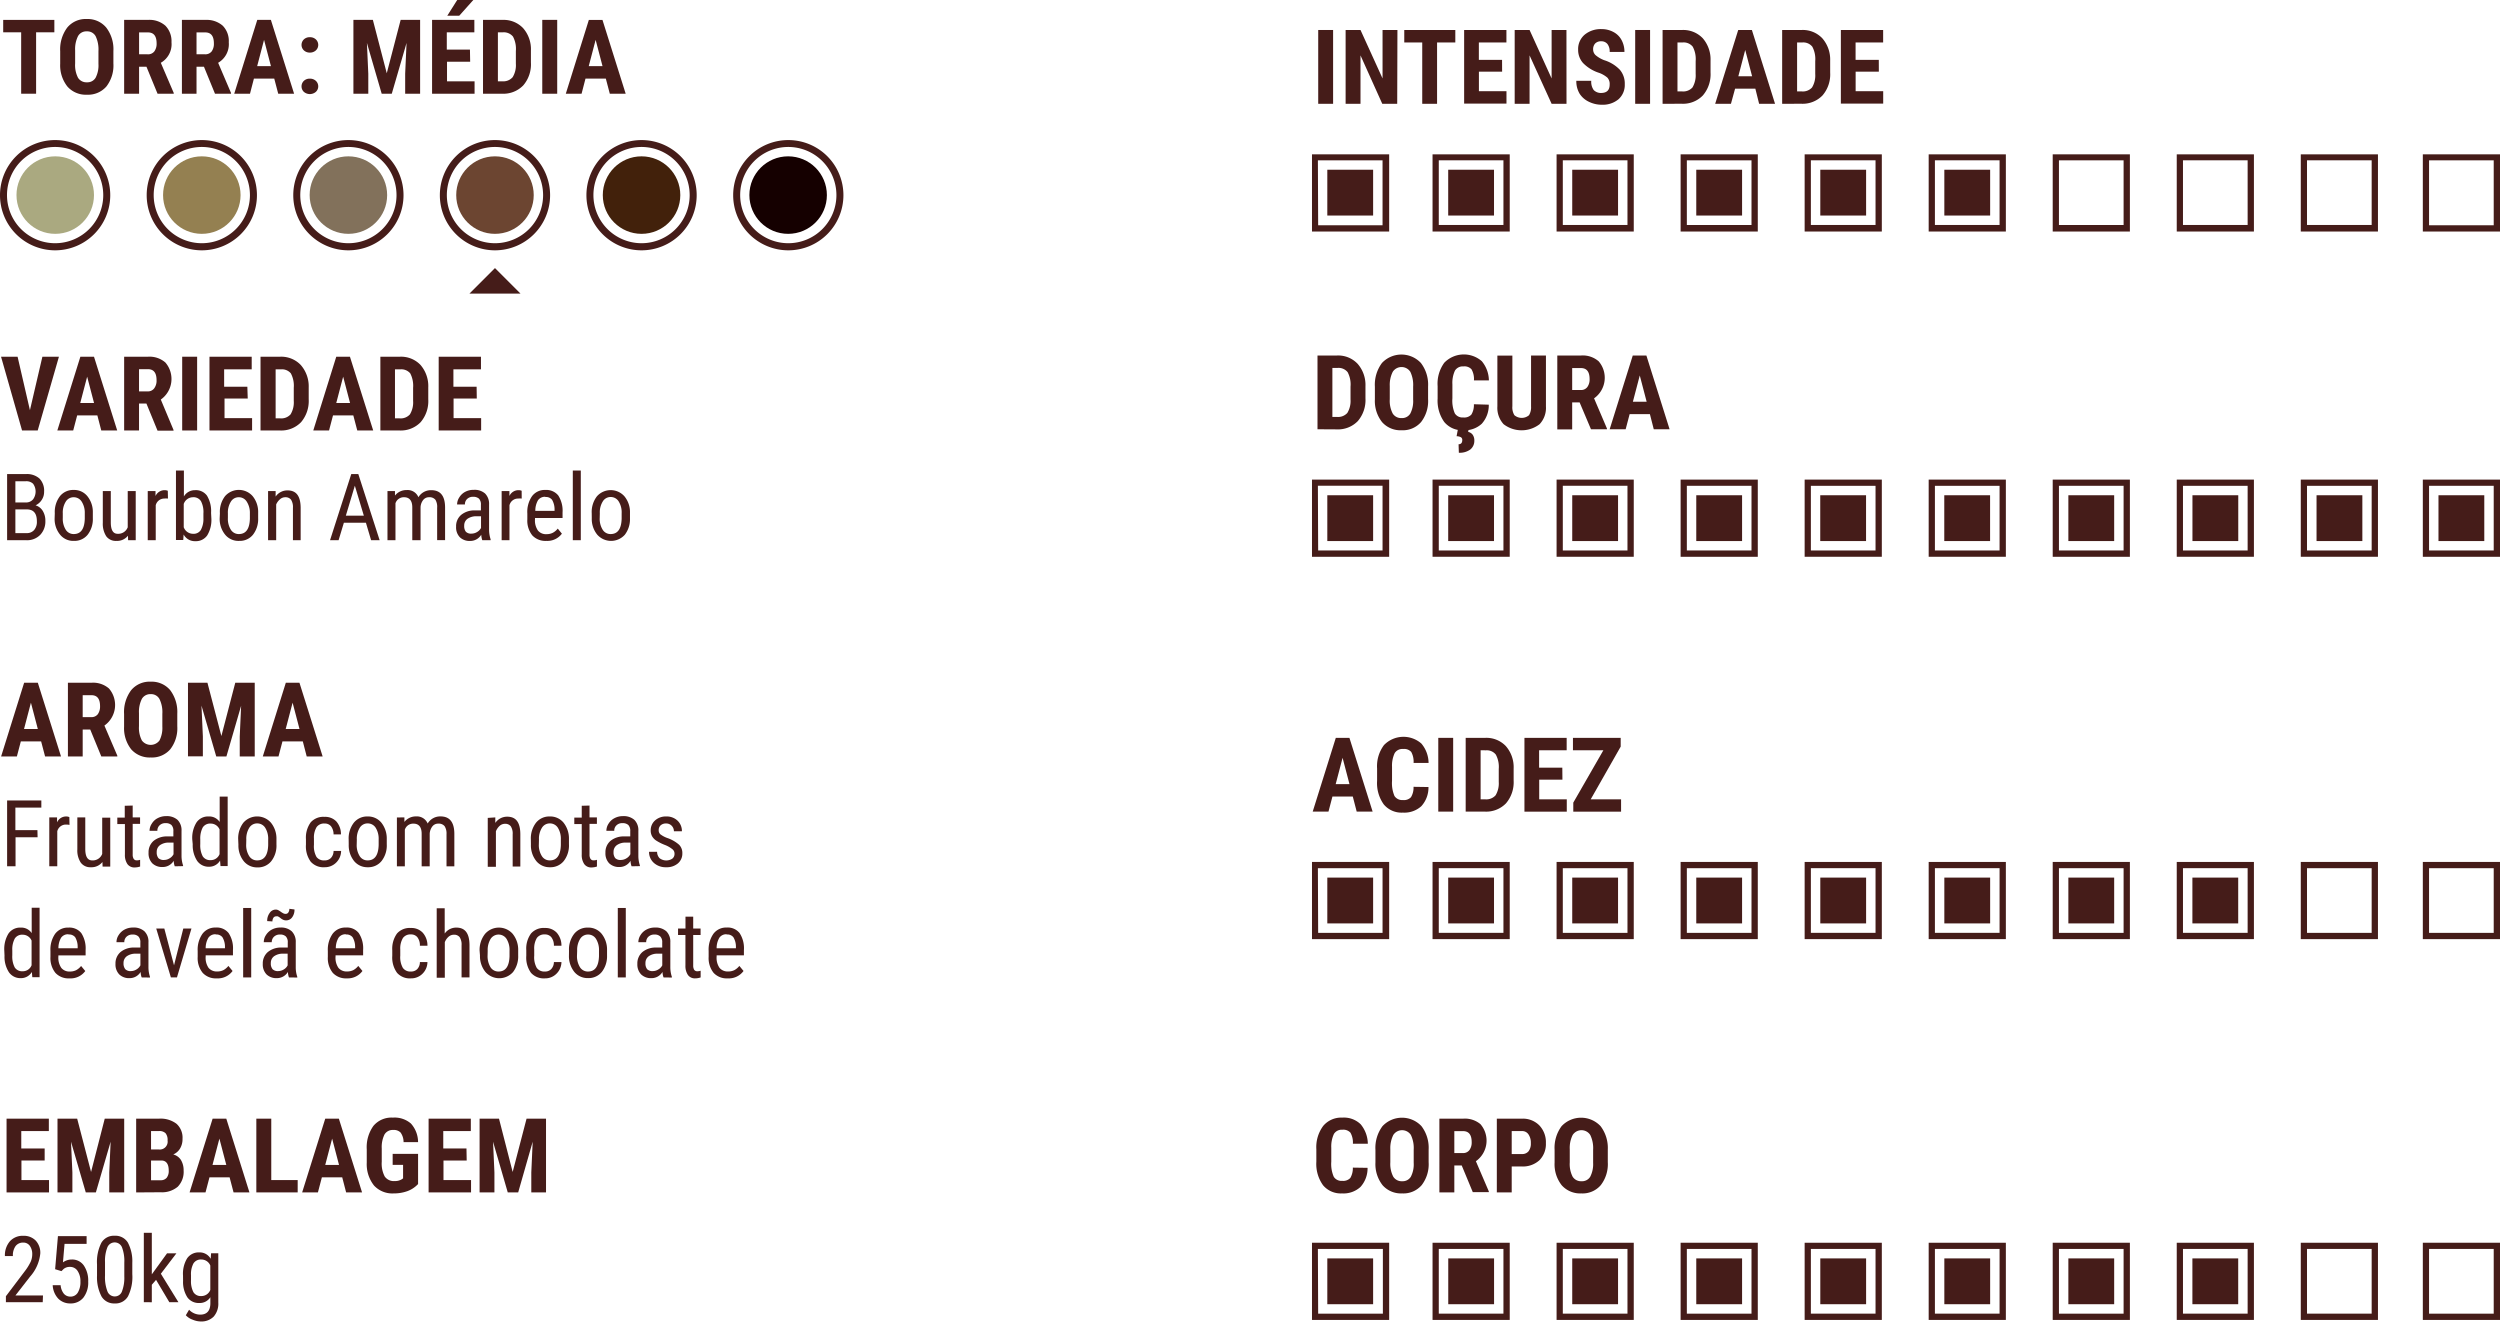<svg xmlns="http://www.w3.org/2000/svg" viewBox="0 0 453.51 239.73"><defs><style>.cls-1{fill:#451c19;}.cls-2{fill:#aaa980;}.cls-3{fill:#948051;}.cls-4{fill:#82715b;}.cls-5{fill:#6c4531;}.cls-6{fill:#42210b;}.cls-7{fill:#150000;}</style></defs><title>ficha tecnica - torrado e moido 250g</title><g id="Layer_2" data-name="Layer 2"><g id="Layer_1-2" data-name="Layer 1"><path class="cls-1" d="M7.46,134.49H3.78l-.72,2.74H.2l4.18-13.38H6.86l4.21,13.38H8.18Zm-3.1-2.25h2.5l-1.25-4.77Z"></path><path class="cls-1" d="M16.37,132.34H15v4.89H12.32V123.85h4.32a4.35,4.35,0,0,1,3.13,1.05,4.57,4.57,0,0,1-.83,6.72l2.35,5.48v.13H18.38ZM15,130.09h1.53a1.43,1.43,0,0,0,1.22-.54,2.41,2.41,0,0,0,.4-1.44c0-1.34-.52-2-1.57-2H15Z"></path><path class="cls-1" d="M32.16,131.74a6.22,6.22,0,0,1-1.27,4.18,4.39,4.39,0,0,1-3.54,1.49,4.47,4.47,0,0,1-3.54-1.47,6.19,6.19,0,0,1-1.3-4.13v-2.29a6.59,6.59,0,0,1,1.28-4.31,4.34,4.34,0,0,1,3.54-1.55,4.4,4.4,0,0,1,3.53,1.52,6.54,6.54,0,0,1,1.3,4.27Zm-2.71-2.24a5.37,5.37,0,0,0-.52-2.69,1.72,1.72,0,0,0-1.6-.89,1.76,1.76,0,0,0-1.59.85,5.25,5.25,0,0,0-.53,2.59v2.38a5,5,0,0,0,.53,2.59,2,2,0,0,0,3.19,0,5,5,0,0,0,.52-2.53Z"></path><path class="cls-1" d="M37.63,123.85l2.53,9.67,2.52-9.67h3.53v13.38H43.49v-3.62l.25-5.58-2.67,9.2H39.23L36.55,128l.25,5.58v3.62H34.1V123.85Z"></path><path class="cls-1" d="M54.93,134.49H51.24l-.72,2.74H47.67l4.18-13.38h2.47l4.21,13.38H55.64Zm-3.1-2.25h2.5l-1.25-4.77Z"></path><path class="cls-1" d="M6.82,151.88h-4v5.27H1.29V145.21H7.5v1.29H2.79v4.09h4Z"></path><path class="cls-1" d="M12.61,149.64a3.45,3.45,0,0,0-.66-.06,1.6,1.6,0,0,0-1.56,1.22v6.35H8.94v-8.87h1.41l0,.9A1.79,1.79,0,0,1,12,148.11a1.28,1.28,0,0,1,.58.12Z"></path><path class="cls-1" d="M18.58,156.37a2.5,2.5,0,0,1-2.11.95,2.12,2.12,0,0,1-1.82-.84,4,4,0,0,1-.62-2.42v-5.78h1.44V154c0,1.39.42,2.08,1.25,2.08a1.82,1.82,0,0,0,1.82-1.18v-6.57H20v8.87H18.61Z"></path><path class="cls-1" d="M24.07,146.13v2.15h1.34v1.17H24.07V155a1.46,1.46,0,0,0,.18.8.64.64,0,0,0,.59.27,1.73,1.73,0,0,0,.58-.1l0,1.22a3.15,3.15,0,0,1-1,.17,1.53,1.53,0,0,1-1.31-.62,2.91,2.91,0,0,1-.45-1.74v-5.51H21.28v-1.17h1.35v-2.15Z"></path><path class="cls-1" d="M31.7,157.15a3.45,3.45,0,0,1-.19-1,2.31,2.31,0,0,1-2,1.13,2.56,2.56,0,0,1-1.89-.68,2.59,2.59,0,0,1-.67-1.91,2.7,2.7,0,0,1,.91-2.15,3.81,3.81,0,0,1,2.52-.81h1.07v-.94a1.53,1.53,0,0,0-.35-1.13,1.51,1.51,0,0,0-1.08-.34,1.47,1.47,0,0,0-1.06.39,1.28,1.28,0,0,0-.41,1H27.13a2.32,2.32,0,0,1,.41-1.3,2.61,2.61,0,0,1,1.08-1,3.19,3.19,0,0,1,1.52-.36,2.92,2.92,0,0,1,2.07.68,2.65,2.65,0,0,1,.72,2v4.48a5.49,5.49,0,0,0,.28,1.78v.13ZM29.77,156a1.88,1.88,0,0,0,1-.3,1.8,1.8,0,0,0,.71-.74v-2.11h-.82a2.72,2.72,0,0,0-1.63.46,1.47,1.47,0,0,0-.6,1.25,1.66,1.66,0,0,0,.3,1.1A1.35,1.35,0,0,0,29.77,156Z"></path><path class="cls-1" d="M34.88,152.31a5.27,5.27,0,0,1,.77-3.12,2.53,2.53,0,0,1,2.2-1.08,2.26,2.26,0,0,1,2,1v-4.6h1.45v12.6H40l-.08-1a2.28,2.28,0,0,1-2,1.12,2.53,2.53,0,0,1-2.16-1.07,5.17,5.17,0,0,1-.8-3Zm1.45.83a4.28,4.28,0,0,0,.44,2.19,1.58,1.58,0,0,0,1.45.7,1.7,1.7,0,0,0,1.61-1.09v-4.47a1.74,1.74,0,0,0-1.6-1.07,1.58,1.58,0,0,0-1.45.7,4.28,4.28,0,0,0-.45,2.15Z"></path><path class="cls-1" d="M43.21,152.3a4.66,4.66,0,0,1,.94-3.06,3.32,3.32,0,0,1,5,0,4.57,4.57,0,0,1,1,3v.93a4.58,4.58,0,0,1-.94,3.05,3.07,3.07,0,0,1-2.49,1.13,3.1,3.1,0,0,1-2.47-1.09,4.5,4.5,0,0,1-1-3Zm1.45.84a3.74,3.74,0,0,0,.54,2.15,1.66,1.66,0,0,0,1.45.79c1.28,0,1.94-.93,2-2.77v-1a3.78,3.78,0,0,0-.54-2.15,1.69,1.69,0,0,0-1.46-.79,1.65,1.65,0,0,0-1.43.79,3.76,3.76,0,0,0-.54,2.15Z"></path><path class="cls-1" d="M58.88,156.08a1.54,1.54,0,0,0,1.16-.45,1.85,1.85,0,0,0,.47-1.27h1.37a3,3,0,0,1-.9,2.12,2.9,2.9,0,0,1-2.1.84,3.08,3.08,0,0,1-2.51-1,4.71,4.71,0,0,1-.87-3.09v-1a4.72,4.72,0,0,1,.86-3.05,3.07,3.07,0,0,1,2.51-1A2.81,2.81,0,0,1,61,149a3.47,3.47,0,0,1,.85,2.36H60.51a2.41,2.41,0,0,0-.47-1.48,1.45,1.45,0,0,0-1.17-.49,1.65,1.65,0,0,0-1.43.64,3.65,3.65,0,0,0-.49,2.08v1.14a3.92,3.92,0,0,0,.47,2.21A1.66,1.66,0,0,0,58.88,156.08Z"></path><path class="cls-1" d="M63.25,152.3a4.66,4.66,0,0,1,.94-3.06,3.09,3.09,0,0,1,2.48-1.13,3.13,3.13,0,0,1,2.49,1.1,4.62,4.62,0,0,1,1,3v.93a4.58,4.58,0,0,1-.94,3.05,3.07,3.07,0,0,1-2.49,1.13,3.1,3.1,0,0,1-2.47-1.09,4.55,4.55,0,0,1-1-3Zm1.46.84a3.74,3.74,0,0,0,.53,2.15,1.66,1.66,0,0,0,1.45.79c1.28,0,1.94-.93,2-2.77v-1a3.78,3.78,0,0,0-.54-2.15,1.69,1.69,0,0,0-1.46-.79,1.65,1.65,0,0,0-1.43.79,3.76,3.76,0,0,0-.53,2.15Z"></path><path class="cls-1" d="M73.36,148.28l0,.82a2.64,2.64,0,0,1,2.14-1,2.11,2.11,0,0,1,2.08,1.29,2.63,2.63,0,0,1,2.33-1.29c1.63,0,2.47,1,2.51,3.06v6H81v-5.84a2.47,2.47,0,0,0-.34-1.44,1.36,1.36,0,0,0-1.16-.47,1.3,1.3,0,0,0-1.07.51,2.4,2.4,0,0,0-.48,1.3v5.94H76.49v-5.9c0-1.23-.51-1.85-1.5-1.85a1.58,1.58,0,0,0-1.55,1.1v6.65H72v-8.87Z"></path><path class="cls-1" d="M89.85,148.28l0,1a2.59,2.59,0,0,1,2.16-1.13c1.57,0,2.36,1,2.38,3.14v5.9H93v-5.83a2.44,2.44,0,0,0-.35-1.48,1.26,1.26,0,0,0-1-.44,1.48,1.48,0,0,0-1,.36,2.62,2.62,0,0,0-.69,1v6.44H88.48v-8.87Z"></path><path class="cls-1" d="M96.3,152.3a4.66,4.66,0,0,1,.94-3.06,3.09,3.09,0,0,1,2.48-1.13,3.13,3.13,0,0,1,2.49,1.1,4.62,4.62,0,0,1,1,3v.93a4.58,4.58,0,0,1-.94,3.05,3.07,3.07,0,0,1-2.49,1.13,3.1,3.1,0,0,1-2.47-1.09,4.55,4.55,0,0,1-1-3Zm1.45.84a3.74,3.74,0,0,0,.54,2.15,1.66,1.66,0,0,0,1.45.79c1.28,0,1.94-.93,2-2.77v-1a3.78,3.78,0,0,0-.54-2.15,1.69,1.69,0,0,0-1.46-.79,1.65,1.65,0,0,0-1.43.79,3.76,3.76,0,0,0-.54,2.15Z"></path><path class="cls-1" d="M106.94,146.13v2.15h1.34v1.17h-1.34V155a1.46,1.46,0,0,0,.18.8.64.64,0,0,0,.59.27,1.73,1.73,0,0,0,.58-.1l0,1.22a3.15,3.15,0,0,1-1,.17,1.53,1.53,0,0,1-1.31-.62,2.91,2.91,0,0,1-.45-1.74v-5.51h-1.35v-1.17h1.35v-2.15Z"></path><path class="cls-1" d="M114.57,157.15a3.11,3.11,0,0,1-.19-1,2.31,2.31,0,0,1-2,1.13,2.55,2.55,0,0,1-1.88-.68,2.59,2.59,0,0,1-.67-1.91,2.7,2.7,0,0,1,.91-2.15,3.81,3.81,0,0,1,2.52-.81h1.07v-.94a1.53,1.53,0,0,0-.35-1.13,1.51,1.51,0,0,0-1.08-.34,1.46,1.46,0,0,0-1.06.39,1.28,1.28,0,0,0-.41,1H110a2.39,2.39,0,0,1,.4-1.3,2.7,2.7,0,0,1,1.09-1,3.18,3.18,0,0,1,1.51-.36,2.93,2.93,0,0,1,2.08.68,2.65,2.65,0,0,1,.72,2v4.48a5.49,5.49,0,0,0,.28,1.78v.13ZM112.64,156a1.88,1.88,0,0,0,1-.3,1.8,1.8,0,0,0,.71-.74v-2.11h-.82a2.7,2.7,0,0,0-1.63.46,1.47,1.47,0,0,0-.6,1.25,1.66,1.66,0,0,0,.3,1.1A1.34,1.34,0,0,0,112.64,156Z"></path><path class="cls-1" d="M122.36,154.88a1,1,0,0,0-.35-.8,5,5,0,0,0-1.36-.79,8.73,8.73,0,0,1-1.65-.83,2.4,2.4,0,0,1-.72-.78,2.17,2.17,0,0,1-.24-1.05,2.36,2.36,0,0,1,.79-1.8,2.91,2.91,0,0,1,2-.72,2.87,2.87,0,0,1,2.08.76,2.58,2.58,0,0,1,.79,1.93h-1.45a1.41,1.41,0,0,0-.4-1,1.36,1.36,0,0,0-1-.42,1.45,1.45,0,0,0-1,.33,1.15,1.15,0,0,0-.36.89,1,1,0,0,0,.26.71A4.71,4.71,0,0,0,121,152a6.39,6.39,0,0,1,2.19,1.24,2.1,2.1,0,0,1,.59,1.53,2.33,2.33,0,0,1-.8,1.85,3.09,3.09,0,0,1-2.13.7,3.17,3.17,0,0,1-2.25-.8,2.64,2.64,0,0,1-.86-2h1.46a1.66,1.66,0,0,0,.45,1.16,2,2,0,0,0,2.3.09A1.07,1.07,0,0,0,122.36,154.88Z"></path><path class="cls-1" d="M.78,172.47a5.34,5.34,0,0,1,.76-3.12,2.56,2.56,0,0,1,2.21-1.08,2.26,2.26,0,0,1,2,1v-4.6H7.18v12.6H5.86l-.08-.95a2.28,2.28,0,0,1-2,1.12,2.53,2.53,0,0,1-2.16-1.07,5.15,5.15,0,0,1-.8-3Zm1.45.83a4.28,4.28,0,0,0,.44,2.19,1.58,1.58,0,0,0,1.45.7,1.7,1.7,0,0,0,1.61-1.09v-4.47a1.75,1.75,0,0,0-1.61-1.07,1.58,1.58,0,0,0-1.44.7,4.17,4.17,0,0,0-.45,2.15Z"></path><path class="cls-1" d="M12.59,177.48a3.22,3.22,0,0,1-2.54-1,4.28,4.28,0,0,1-.9-2.9v-1.08A5,5,0,0,1,10,169.4a2.88,2.88,0,0,1,2.42-1.13,2.76,2.76,0,0,1,2.33,1,5.11,5.11,0,0,1,.78,3.09v.95H10.59v.21a3.21,3.21,0,0,0,.54,2.07,1.88,1.88,0,0,0,1.54.65A2.54,2.54,0,0,0,13.8,176a2.82,2.82,0,0,0,.91-.77l.76.92A3.31,3.31,0,0,1,12.59,177.48Zm-.16-8a1.53,1.53,0,0,0-1.34.62,3.67,3.67,0,0,0-.49,1.92h3.49v-.19a3.46,3.46,0,0,0-.45-1.81A1.41,1.41,0,0,0,12.43,169.52Z"></path><path class="cls-1" d="M25.7,177.31a3.11,3.11,0,0,1-.19-1,2.31,2.31,0,0,1-2,1.13,2.55,2.55,0,0,1-1.88-.68,2.59,2.59,0,0,1-.68-1.91,2.71,2.71,0,0,1,.92-2.15,3.77,3.77,0,0,1,2.52-.81h1.07V171a1.49,1.49,0,0,0-.36-1.13,1.46,1.46,0,0,0-1.07-.34,1.5,1.5,0,0,0-1.07.39,1.32,1.32,0,0,0-.41,1H21.13a2.31,2.31,0,0,1,.4-1.3,2.81,2.81,0,0,1,1.08-1,3.22,3.22,0,0,1,1.52-.36,2.88,2.88,0,0,1,2.07.68,2.62,2.62,0,0,1,.73,2v4.48a5.49,5.49,0,0,0,.28,1.78v.13Zm-1.94-1.15a1.89,1.89,0,0,0,1-.3,1.86,1.86,0,0,0,.71-.74V173h-.82a2.75,2.75,0,0,0-1.64.46,1.48,1.48,0,0,0-.6,1.25,1.66,1.66,0,0,0,.31,1.1A1.33,1.33,0,0,0,23.76,176.16Z"></path><path class="cls-1" d="M31.57,175.11l1.68-6.67h1.48l-2.63,8.87H31l-2.66-8.87h1.47Z"></path><path class="cls-1" d="M39.31,177.48a3.22,3.22,0,0,1-2.54-1,4.23,4.23,0,0,1-.91-2.9v-1.08a5,5,0,0,1,.87-3.11,2.88,2.88,0,0,1,2.41-1.13,2.74,2.74,0,0,1,2.33,1,5,5,0,0,1,.79,3.09v.95H37.31v.21a3.21,3.21,0,0,0,.53,2.07,1.92,1.92,0,0,0,1.55.65,2.54,2.54,0,0,0,1.13-.24,2.92,2.92,0,0,0,.91-.77l.76.92A3.31,3.31,0,0,1,39.31,177.48Zm-.17-8a1.52,1.52,0,0,0-1.33.62,3.66,3.66,0,0,0-.5,1.92h3.5v-.19a3.36,3.36,0,0,0-.46-1.81A1.39,1.39,0,0,0,39.14,169.52Z"></path><path class="cls-1" d="M45.57,177.31H44.11v-12.6h1.46Z"></path><path class="cls-1" d="M52.42,177.31a3.11,3.11,0,0,1-.19-1,2.32,2.32,0,0,1-2,1.13,2.55,2.55,0,0,1-1.88-.68,2.59,2.59,0,0,1-.68-1.91,2.71,2.71,0,0,1,.92-2.15,3.77,3.77,0,0,1,2.52-.81H52.2V171a1.49,1.49,0,0,0-.35-1.13,1.46,1.46,0,0,0-1.07-.34,1.48,1.48,0,0,0-1.07.39,1.32,1.32,0,0,0-.41,1H47.85a2.31,2.31,0,0,1,.4-1.3,2.81,2.81,0,0,1,1.08-1,3.22,3.22,0,0,1,1.52-.36,2.88,2.88,0,0,1,2.07.68,2.66,2.66,0,0,1,.73,2v4.48a5.24,5.24,0,0,0,.28,1.78v.13Zm1-12.33A2.26,2.26,0,0,1,53,166.4a1.32,1.32,0,0,1-1.1.56,1.22,1.22,0,0,1-.49-.09,2.14,2.14,0,0,1-.53-.33,2.35,2.35,0,0,0-.48-.31,1.16,1.16,0,0,0-.34,0,.56.56,0,0,0-.46.26,1.16,1.16,0,0,0-.18.66l-.95-.06a2.35,2.35,0,0,1,.44-1.46A1.33,1.33,0,0,1,50,165a1,1,0,0,1,.44.09,3.65,3.65,0,0,1,.5.31,3.42,3.42,0,0,0,.49.3.91.91,0,0,0,.41.08.56.56,0,0,0,.47-.26,1.16,1.16,0,0,0,.18-.66Zm-2.94,11.18a1.92,1.92,0,0,0,1-.3,1.77,1.77,0,0,0,.7-.74V173h-.82a2.72,2.72,0,0,0-1.63.46,1.48,1.48,0,0,0-.6,1.25,1.61,1.61,0,0,0,.31,1.1A1.33,1.33,0,0,0,50.48,176.16Z"></path><path class="cls-1" d="M62.92,177.48a3.24,3.24,0,0,1-2.55-1,4.28,4.28,0,0,1-.9-2.9v-1.08a5,5,0,0,1,.87-3.11,2.86,2.86,0,0,1,2.41-1.13,2.74,2.74,0,0,1,2.33,1,5,5,0,0,1,.79,3.09v.95h-5v.21a3.21,3.21,0,0,0,.53,2.07,1.92,1.92,0,0,0,1.55.65,2.57,2.57,0,0,0,1.13-.24,2.92,2.92,0,0,0,.91-.77l.76.92A3.31,3.31,0,0,1,62.92,177.48Zm-.17-8a1.52,1.52,0,0,0-1.33.62,3.66,3.66,0,0,0-.5,1.92h3.5v-.19a3.36,3.36,0,0,0-.46-1.81A1.4,1.4,0,0,0,62.75,169.52Z"></path><path class="cls-1" d="M74.54,176.24a1.54,1.54,0,0,0,1.16-.45,1.85,1.85,0,0,0,.47-1.27h1.37a3,3,0,0,1-.9,2.12,2.9,2.9,0,0,1-2.1.84,3.08,3.08,0,0,1-2.51-1,4.71,4.71,0,0,1-.87-3.09v-1a4.72,4.72,0,0,1,.86-3.05,3.07,3.07,0,0,1,2.51-1,2.81,2.81,0,0,1,2.16.86,3.47,3.47,0,0,1,.85,2.36H76.17A2.41,2.41,0,0,0,75.7,170a1.45,1.45,0,0,0-1.17-.49,1.65,1.65,0,0,0-1.43.64,3.65,3.65,0,0,0-.49,2.08v1.14a3.92,3.92,0,0,0,.47,2.21A1.66,1.66,0,0,0,74.54,176.24Z"></path><path class="cls-1" d="M80.67,169.35a2.55,2.55,0,0,1,2.11-1.08c1.57,0,2.37,1,2.39,3.15v5.89H83.73v-5.83a2.44,2.44,0,0,0-.35-1.48,1.26,1.26,0,0,0-1-.44,1.48,1.48,0,0,0-1,.36,2.51,2.51,0,0,0-.69,1v6.44H79.22v-12.6h1.45Z"></path><path class="cls-1" d="M87,172.46A4.66,4.66,0,0,1,88,169.4a3.33,3.33,0,0,1,5,0,4.57,4.57,0,0,1,1,3v.93a4.63,4.63,0,0,1-.93,3,3.34,3.34,0,0,1-5,0,4.55,4.55,0,0,1-1-3Zm1.45.84a3.88,3.88,0,0,0,.53,2.16,1.69,1.69,0,0,0,1.45.78c1.28,0,1.94-.93,2-2.77v-1a3.78,3.78,0,0,0-.54-2.15,1.72,1.72,0,0,0-2.89,0,3.84,3.84,0,0,0-.53,2.15Z"></path><path class="cls-1" d="M98.85,176.24a1.52,1.52,0,0,0,1.15-.45,1.9,1.9,0,0,0,.48-1.27h1.37a3,3,0,0,1-.91,2.12,2.87,2.87,0,0,1-2.09.84,3.11,3.11,0,0,1-2.52-1,4.71,4.71,0,0,1-.86-3.09v-1a4.66,4.66,0,0,1,.86-3.05,3.05,3.05,0,0,1,2.51-1,2.81,2.81,0,0,1,2.16.86,3.52,3.52,0,0,1,.85,2.36h-1.37A2.41,2.41,0,0,0,100,170a1.46,1.46,0,0,0-1.17-.49,1.65,1.65,0,0,0-1.44.64,3.66,3.66,0,0,0-.48,2.08v1.14a3.93,3.93,0,0,0,.46,2.21A1.69,1.69,0,0,0,98.85,176.24Z"></path><path class="cls-1" d="M103.22,172.46a4.61,4.61,0,0,1,.94-3.06,3.06,3.06,0,0,1,2.48-1.13,3.1,3.1,0,0,1,2.48,1.1,4.57,4.57,0,0,1,1,3v.93a4.63,4.63,0,0,1-.94,3,3.07,3.07,0,0,1-2.49,1.13,3.12,3.12,0,0,1-2.48-1.09,4.55,4.55,0,0,1-1-3Zm1.45.84a3.79,3.79,0,0,0,.54,2.16,1.68,1.68,0,0,0,1.45.78c1.28,0,1.93-.93,2-2.77v-1a3.78,3.78,0,0,0-.54-2.15,1.66,1.66,0,0,0-1.45-.79,1.64,1.64,0,0,0-1.43.79,3.76,3.76,0,0,0-.54,2.15Z"></path><path class="cls-1" d="M113.52,177.31h-1.45v-12.6h1.45Z"></path><path class="cls-1" d="M120.37,177.31a3.11,3.11,0,0,1-.19-1,2.31,2.31,0,0,1-2,1.13,2.55,2.55,0,0,1-1.88-.68,2.59,2.59,0,0,1-.68-1.91,2.71,2.71,0,0,1,.92-2.15,3.79,3.79,0,0,1,2.52-.81h1.07V171a1.49,1.49,0,0,0-.36-1.13,1.46,1.46,0,0,0-1.07-.34,1.5,1.5,0,0,0-1.07.39,1.32,1.32,0,0,0-.41,1H115.8a2.39,2.39,0,0,1,.4-1.3,2.77,2.77,0,0,1,1.09-1,3.18,3.18,0,0,1,1.51-.36,2.93,2.93,0,0,1,2.08.68,2.65,2.65,0,0,1,.72,2v4.48a5.49,5.49,0,0,0,.28,1.78v.13Zm-1.94-1.15a1.89,1.89,0,0,0,1-.3,1.86,1.86,0,0,0,.71-.74V173h-.82a2.7,2.7,0,0,0-1.63.46,1.48,1.48,0,0,0-.6,1.25,1.66,1.66,0,0,0,.3,1.1A1.33,1.33,0,0,0,118.43,176.16Z"></path><path class="cls-1" d="M125.75,166.29v2.15h1.34v1.17h-1.34v5.51a1.56,1.56,0,0,0,.17.8.67.67,0,0,0,.6.27,1.73,1.73,0,0,0,.58-.1l0,1.22a3.15,3.15,0,0,1-1,.17,1.53,1.53,0,0,1-1.31-.62,2.91,2.91,0,0,1-.45-1.74v-5.51H123v-1.17h1.35v-2.15Z"></path><path class="cls-1" d="M132,177.48a3.24,3.24,0,0,1-2.55-1,4.28,4.28,0,0,1-.9-2.9v-1.08a5,5,0,0,1,.87-3.11,2.86,2.86,0,0,1,2.41-1.13,2.74,2.74,0,0,1,2.33,1,5,5,0,0,1,.79,3.09v.95H130v.21a3.21,3.21,0,0,0,.53,2.07,1.92,1.92,0,0,0,1.55.65,2.54,2.54,0,0,0,1.13-.24,2.92,2.92,0,0,0,.91-.77l.76.92A3.31,3.31,0,0,1,132,177.48Zm-.17-8a1.52,1.52,0,0,0-1.33.62,3.66,3.66,0,0,0-.5,1.92h3.5v-.19a3.36,3.36,0,0,0-.46-1.81A1.4,1.4,0,0,0,131.82,169.52Z"></path><path class="cls-1" d="M8.1,210.52H3.89v3.55h5v2.24H1.19V202.93H8.86v2.25h-5v3.16H8.1Z"></path><path class="cls-1" d="M14,202.93l2.52,9.67L19,202.93h3.53v13.38H19.82v-3.62l.25-5.58-2.68,9.2H15.56l-2.68-9.2.25,5.58v3.62h-2.7V202.93Z"></path><path class="cls-1" d="M24.7,216.31V202.93h4.14a4.75,4.75,0,0,1,3.18.93,3.38,3.38,0,0,1,1.09,2.73,3.31,3.31,0,0,1-.45,1.76,2.61,2.61,0,0,1-1.23,1.07,2.4,2.4,0,0,1,1.39,1,3.6,3.6,0,0,1,.49,1.92,3.85,3.85,0,0,1-1.07,2.94,4.43,4.43,0,0,1-3.11,1Zm2.7-7.79h1.41a1.43,1.43,0,0,0,1.59-1.64,1.88,1.88,0,0,0-.37-1.31,1.56,1.56,0,0,0-1.19-.39H27.4Zm0,2v3.58h1.73a1.38,1.38,0,0,0,1.11-.45,2,2,0,0,0,.37-1.28c0-1.2-.43-1.82-1.3-1.85Z"></path><path class="cls-1" d="M41.65,213.57H38l-.72,2.74H34.39l4.18-13.38h2.48l4.2,13.38H42.37Zm-3.1-2.25h2.5l-1.25-4.77Z"></path><path class="cls-1" d="M49.21,214.07H54v2.24H46.5V202.93h2.71Z"></path><path class="cls-1" d="M62.08,213.57H58.39l-.72,2.74H54.81L59,202.93h2.47l4.21,13.38H62.79ZM59,211.32h2.5l-1.25-4.77Z"></path><path class="cls-1" d="M75.84,214.79a5,5,0,0,1-1.92,1.28,7.15,7.15,0,0,1-2.49.42,4.52,4.52,0,0,1-3.58-1.43,6.22,6.22,0,0,1-1.32-4.16v-2.4a6.63,6.63,0,0,1,1.21-4.26,4.27,4.27,0,0,1,3.53-1.5,4.52,4.52,0,0,1,3.28,1.08,5.08,5.08,0,0,1,1.29,3.37H73.21a3,3,0,0,0-.54-1.74,1.7,1.7,0,0,0-1.32-.47,1.74,1.74,0,0,0-1.59.8,5.14,5.14,0,0,0-.51,2.55v2.43a5,5,0,0,0,.54,2.66,2,2,0,0,0,1.8.83,2.37,2.37,0,0,0,1.29-.32l.24-.17v-2.45H71.23v-2h4.61Z"></path><path class="cls-1" d="M84.66,210.52H80.45v3.55h5v2.24H77.75V202.93h7.66v2.25h-5v3.16h4.21Z"></path><path class="cls-1" d="M90.52,202.93,93,212.6l2.52-9.67h3.53v13.38H96.38v-3.62l.25-5.58L94,216.31H92.11l-2.67-9.2.25,5.58v3.62H87V202.93Z"></path><path class="cls-1" d="M7.75,236.23H1.07v-1.09l3.41-4.51a9.85,9.85,0,0,0,1.07-1.71,3.45,3.45,0,0,0,.3-1.42A2.55,2.55,0,0,0,5.41,226a1.41,1.41,0,0,0-1.17-.59,1.69,1.69,0,0,0-1.41.63,2.87,2.87,0,0,0-.49,1.81H.89a3.89,3.89,0,0,1,.9-2.67,3.11,3.11,0,0,1,2.45-1,3,3,0,0,1,2.25.88,3.24,3.24,0,0,1,.82,2.32,7.4,7.4,0,0,1-1.85,4.2L2.8,235h5Z"></path><path class="cls-1" d="M10,230.24l.51-6h5.2v1.4h-4L11.42,229a2.68,2.68,0,0,1,1.59-.52,2.57,2.57,0,0,1,2.19,1.08,4.86,4.86,0,0,1,.8,2.92,4.47,4.47,0,0,1-.87,2.91,2.93,2.93,0,0,1-2.38,1.06,3,3,0,0,1-2.19-.88,3.84,3.84,0,0,1-1-2.43H11a2.79,2.79,0,0,0,.59,1.55,1.54,1.54,0,0,0,1.2.52,1.51,1.51,0,0,0,1.33-.74,3.67,3.67,0,0,0,.47-2,3.29,3.29,0,0,0-.51-1.91,1.6,1.6,0,0,0-1.38-.74,1.71,1.71,0,0,0-1.16.38l-.39.39Z"></path><path class="cls-1" d="M24,231.14a7.9,7.9,0,0,1-.77,4,2.61,2.61,0,0,1-2.42,1.31,2.64,2.64,0,0,1-2.39-1.26,7.5,7.5,0,0,1-.82-3.77v-2.05a7.72,7.72,0,0,1,.78-3.91,2.62,2.62,0,0,1,2.42-1.29,2.64,2.64,0,0,1,2.39,1.23,7.25,7.25,0,0,1,.81,3.7Zm-1.45-2.08a7,7,0,0,0-.42-2.79,1.43,1.43,0,0,0-2.65,0,6.65,6.65,0,0,0-.43,2.67v2.46a7.1,7.1,0,0,0,.43,2.83,1.42,1.42,0,0,0,1.33.95,1.38,1.38,0,0,0,1.31-.9,6.84,6.84,0,0,0,.43-2.73Z"></path><path class="cls-1" d="M28.31,232.17l-.77.89v3.17H26.09v-12.6h1.45v7.54l2.76-3.81H32l-2.82,3.7,3.19,5.17H30.72Z"></path><path class="cls-1" d="M33.2,231.39a5.39,5.39,0,0,1,.75-3.13,2.55,2.55,0,0,1,2.21-1.07,2.28,2.28,0,0,1,2.06,1.16l.07-1H39.6v8.95a3.55,3.55,0,0,1-.84,2.54,3.14,3.14,0,0,1-2.36.88,4,4,0,0,1-1.47-.33,3,3,0,0,1-1.22-.8l.59-1a2.78,2.78,0,0,0,2,.89q1.82,0,1.86-2v-1.16a2.27,2.27,0,0,1-2,1.05,2.53,2.53,0,0,1-2.15-1,5.11,5.11,0,0,1-.8-3Zm1.45.83a4.28,4.28,0,0,0,.44,2.19,1.56,1.56,0,0,0,1.44.7A1.73,1.73,0,0,0,38.15,234v-4.43a1.75,1.75,0,0,0-1.61-1.09,1.58,1.58,0,0,0-1.44.7,4.08,4.08,0,0,0-.45,2.15Z"></path><path class="cls-1" d="M5.43,74.41l2.26-9.7h3L6.84,78.09H4L.19,64.71h3Z"></path><path class="cls-1" d="M17.66,75.35H14l-.72,2.74H10.4l4.18-13.38h2.47l4.21,13.38H18.37Zm-3.1-2.25h2.5l-1.25-4.77Z"></path><path class="cls-1" d="M26.56,73.2H25.22v4.89h-2.7V64.71h4.31A4.38,4.38,0,0,1,30,65.76a4.57,4.57,0,0,1-.83,6.72L31.48,78v.13h-2.9ZM25.22,71h1.54A1.41,1.41,0,0,0,28,70.41a2.34,2.34,0,0,0,.4-1.44c0-1.34-.52-2-1.57-2H25.22Z"></path><path class="cls-1" d="M35.76,78.09H33.05V64.71h2.71Z"></path><path class="cls-1" d="M44.94,72.3H40.73v3.55h5v2.24H38V64.71h7.66V67h-5v3.16h4.21Z"></path><path class="cls-1" d="M47.26,78.09V64.71H50.8a4.89,4.89,0,0,1,3.74,1.48A5.87,5.87,0,0,1,56,70.28v2.16a5.93,5.93,0,0,1-1.39,4.15,5,5,0,0,1-3.84,1.5ZM50,67v8.89h.8a2.27,2.27,0,0,0,1.91-.72,4.21,4.21,0,0,0,.58-2.46V70.35a4.77,4.77,0,0,0-.53-2.62A2.1,2.1,0,0,0,51,67Z"></path><path class="cls-1" d="M64.09,75.35H60.41l-.72,2.74H56.83L61,64.71h2.48L67.7,78.09H64.81ZM61,73.1h2.5l-1.25-4.77Z"></path><path class="cls-1" d="M69,78.09V64.71h3.53a4.87,4.87,0,0,1,3.74,1.48,5.87,5.87,0,0,1,1.42,4.09v2.16a5.88,5.88,0,0,1-1.39,4.15,5,5,0,0,1-3.84,1.5ZM71.65,67v8.89h.81a2.25,2.25,0,0,0,1.9-.72,4.21,4.21,0,0,0,.58-2.46V70.35a4.88,4.88,0,0,0-.52-2.62A2.12,2.12,0,0,0,72.63,67Z"></path><path class="cls-1" d="M86.49,72.3H82.28v3.55h5v2.24H79.58V64.71h7.67V67h-5v3.16h4.21Z"></path><path class="cls-1" d="M1.29,98V86h3.4a3.42,3.42,0,0,1,2.46.8A3.16,3.16,0,0,1,8,89.2a2.61,2.61,0,0,1-.42,1.47,2.66,2.66,0,0,1-1.13,1,2.32,2.32,0,0,1,1.3,1,3.38,3.38,0,0,1,.48,1.84A3.5,3.5,0,0,1,7.32,97,3.32,3.32,0,0,1,4.81,98Zm1.5-6.85H4.72A1.63,1.63,0,0,0,6,90.58a2.41,2.41,0,0,0,0-2.83,1.77,1.77,0,0,0-1.33-.45H2.79Zm0,1.26v4.3H4.84a1.72,1.72,0,0,0,1.35-.56,2.27,2.27,0,0,0,.5-1.58c0-1.44-.6-2.16-1.82-2.16Z"></path><path class="cls-1" d="M9.94,93.11A4.71,4.71,0,0,1,10.88,90a3.07,3.07,0,0,1,2.48-1.12A3.07,3.07,0,0,1,15.84,90a4.54,4.54,0,0,1,1,3V94a4.6,4.6,0,0,1-.94,3,3.06,3.06,0,0,1-2.49,1.12A3.07,3.07,0,0,1,10.91,97a4.47,4.47,0,0,1-1-3Zm1.45.84a3.74,3.74,0,0,0,.54,2.15,1.68,1.68,0,0,0,1.45.78c1.28,0,1.94-.92,2-2.77v-1A3.74,3.74,0,0,0,14.82,91a1.7,1.7,0,0,0-1.46-.8,1.66,1.66,0,0,0-1.43.8,3.72,3.72,0,0,0-.54,2.14Z"></path><path class="cls-1" d="M23.21,97.18a2.49,2.49,0,0,1-2.11.94,2.12,2.12,0,0,1-1.82-.83,4.14,4.14,0,0,1-.63-2.43V89.08H20.1v5.68c0,1.38.41,2.07,1.24,2.07a1.83,1.83,0,0,0,1.83-1.18V89.08h1.45V98H23.24Z"></path><path class="cls-1" d="M30.47,90.44a3.53,3.53,0,0,0-.66,0,1.59,1.59,0,0,0-1.56,1.22V98H26.8V89.08h1.41l0,.9a1.81,1.81,0,0,1,1.65-1.06,1.43,1.43,0,0,1,.58.11Z"></path><path class="cls-1" d="M38.34,94a5.36,5.36,0,0,1-.75,3.12,2.48,2.48,0,0,1-2.16,1.05,2.3,2.3,0,0,1-2.12-1.21l-.07,1H31.92V85.36h1.44v4.7a2.29,2.29,0,0,1,2-1.14,2.48,2.48,0,0,1,2.19,1,5.4,5.4,0,0,1,.74,3.12Zm-1.44-.84a4.29,4.29,0,0,0-.44-2.24A1.59,1.59,0,0,0,35,90.2a1.79,1.79,0,0,0-1.67,1.22v4.22a1.79,1.79,0,0,0,1.69,1.19,1.52,1.52,0,0,0,1.41-.69A4.15,4.15,0,0,0,36.9,94Z"></path><path class="cls-1" d="M39.89,93.11A4.65,4.65,0,0,1,40.83,90a3.33,3.33,0,0,1,5,0,4.54,4.54,0,0,1,1,3V94a4.6,4.6,0,0,1-.94,3,3.06,3.06,0,0,1-2.49,1.12A3.1,3.1,0,0,1,40.85,97a4.52,4.52,0,0,1-1-3Zm1.45.84a3.74,3.74,0,0,0,.54,2.15,1.68,1.68,0,0,0,1.45.78c1.28,0,1.94-.92,2-2.77v-1A3.74,3.74,0,0,0,44.76,91a1.67,1.67,0,0,0-1.45-.8,1.65,1.65,0,0,0-1.43.8,3.72,3.72,0,0,0-.54,2.14Z"></path><path class="cls-1" d="M50,89.08l0,1a2.58,2.58,0,0,1,2.16-1.12c1.57,0,2.36,1,2.38,3.14V98H53.14V92.12a2.46,2.46,0,0,0-.35-1.48,1.25,1.25,0,0,0-1-.44,1.44,1.44,0,0,0-1,.37,2.58,2.58,0,0,0-.69.94V98H48.63V89.08Z"></path><path class="cls-1" d="M66.38,94.83h-4L61.42,98H59.87L63.72,86H65L68.87,98H67.32Zm-3.64-1.29H66l-1.63-5.43Z"></path><path class="cls-1" d="M71.65,89.08l0,.82a2.62,2.62,0,0,1,2.14-1A2.1,2.1,0,0,1,75.9,90.2a2.65,2.65,0,0,1,2.33-1.28c1.64,0,2.48,1,2.51,3.06v6H79.3V92.12A2.5,2.5,0,0,0,79,90.68a1.36,1.36,0,0,0-1.17-.48,1.32,1.32,0,0,0-1.07.51,2.31,2.31,0,0,0-.47,1.3V98H74.79V92.05c0-1.23-.52-1.85-1.5-1.85a1.58,1.58,0,0,0-1.55,1.1V98H70.29V89.08Z"></path><path class="cls-1" d="M87.49,98a3.54,3.54,0,0,1-.19-1,2.31,2.31,0,0,1-2,1.13,2.53,2.53,0,0,1-1.89-.68,2.56,2.56,0,0,1-.67-1.9,2.67,2.67,0,0,1,.92-2.15,3.76,3.76,0,0,1,2.51-.81h1.07v-1a1.53,1.53,0,0,0-.35-1.13,1.55,1.55,0,0,0-1.08-.34,1.47,1.47,0,0,0-1.06.39,1.28,1.28,0,0,0-.41,1H82.92a2.35,2.35,0,0,1,.41-1.3,2.74,2.74,0,0,1,1.08-1,3.18,3.18,0,0,1,1.52-.35,2.88,2.88,0,0,1,2.07.67,2.66,2.66,0,0,1,.72,2v4.48A5.59,5.59,0,0,0,89,97.83V98ZM85.56,96.8a1.94,1.94,0,0,0,1-.3,1.81,1.81,0,0,0,.7-.73V93.65h-.82a2.79,2.79,0,0,0-1.63.46,1.48,1.48,0,0,0-.6,1.25,1.64,1.64,0,0,0,.3,1.1A1.32,1.32,0,0,0,85.56,96.8Z"></path><path class="cls-1" d="M94.64,90.44a3.41,3.41,0,0,0-.66,0,1.59,1.59,0,0,0-1.56,1.22V98H91V89.08h1.41l0,.9a1.8,1.8,0,0,1,1.65-1.06,1.35,1.35,0,0,1,.57.11Z"></path><path class="cls-1" d="M99.1,98.12a3.23,3.23,0,0,1-2.54-1,4.26,4.26,0,0,1-.9-2.9V93.16A5,5,0,0,1,96.52,90a2.87,2.87,0,0,1,2.42-1.12,2.78,2.78,0,0,1,2.33,1,5.11,5.11,0,0,1,.78,3.09v1h-5v.21a3.21,3.21,0,0,0,.54,2.07,1.87,1.87,0,0,0,1.54.65,2.51,2.51,0,0,0,1.13-.24,2.82,2.82,0,0,0,.92-.77l.75.92A3.29,3.29,0,0,1,99.1,98.12Zm-.16-8a1.54,1.54,0,0,0-1.34.62,3.74,3.74,0,0,0-.49,1.93h3.49v-.2a3.45,3.45,0,0,0-.45-1.8A1.39,1.39,0,0,0,98.94,90.16Z"></path><path class="cls-1" d="M105.36,98h-1.45V85.36h1.45Z"></path><path class="cls-1" d="M107.34,93.11a4.65,4.65,0,0,1,.94-3.07,3.33,3.33,0,0,1,5,0,4.49,4.49,0,0,1,1,3V94a4.65,4.65,0,0,1-.93,3,3.35,3.35,0,0,1-5,0,4.52,4.52,0,0,1-1-3Zm1.45.84a3.74,3.74,0,0,0,.54,2.15,1.66,1.66,0,0,0,1.44.78c1.28,0,1.94-.92,2-2.77v-1a3.74,3.74,0,0,0-.54-2.15,1.68,1.68,0,0,0-1.45-.8,1.64,1.64,0,0,0-1.43.8,3.72,3.72,0,0,0-.54,2.14Z"></path><path class="cls-1" d="M9.86,5.86H6.55V17H3.84V5.86H.58V3.61H9.86Z"></path><path class="cls-1" d="M20.57,11.51a6.23,6.23,0,0,1-1.27,4.18,4.4,4.4,0,0,1-3.53,1.49,4.44,4.44,0,0,1-3.54-1.48,6.17,6.17,0,0,1-1.31-4.13V9.28A6.58,6.58,0,0,1,12.2,5a4.33,4.33,0,0,1,3.55-1.55A4.38,4.38,0,0,1,19.27,5a6.46,6.46,0,0,1,1.3,4.27ZM17.86,9.27a5.57,5.57,0,0,0-.51-2.7,1.72,1.72,0,0,0-1.6-.88,1.72,1.72,0,0,0-1.59.85,5.25,5.25,0,0,0-.53,2.59v2.38a5,5,0,0,0,.52,2.59,1.79,1.79,0,0,0,1.62.83,1.72,1.72,0,0,0,1.57-.82,4.84,4.84,0,0,0,.52-2.52Z"></path><path class="cls-1" d="M26.57,12.11H25.23V17H22.52V3.61h4.31A4.38,4.38,0,0,1,30,4.66a4,4,0,0,1,1.11,3,3.88,3.88,0,0,1-1.94,3.73l2.35,5.48V17H28.58ZM25.23,9.85h1.53A1.43,1.43,0,0,0,28,9.32a2.34,2.34,0,0,0,.41-1.44c0-1.34-.52-2-1.57-2H25.23Z"></path><path class="cls-1" d="M37,12.11H35.65V17H33V3.61h4.31A4.4,4.4,0,0,1,40.4,4.66a3.94,3.94,0,0,1,1.1,3,3.9,3.9,0,0,1-1.93,3.73l2.34,5.48V17H39ZM35.65,9.85h1.54a1.44,1.44,0,0,0,1.21-.53,2.34,2.34,0,0,0,.4-1.44c0-1.34-.52-2-1.57-2H35.65Z"></path><path class="cls-1" d="M49.75,14.26H46.06L45.35,17H42.49L46.67,3.61h2.47L53.35,17H50.47ZM46.65,12h2.5L47.9,7.23Z"></path><path class="cls-1" d="M54.7,8.15a1.38,1.38,0,0,1,.42-1,1.5,1.5,0,0,1,1.09-.4,1.53,1.53,0,0,1,1.09.4,1.37,1.37,0,0,1,.43,1,1.34,1.34,0,0,1-.44,1,1.56,1.56,0,0,1-1.08.39,1.52,1.52,0,0,1-1.08-.4A1.34,1.34,0,0,1,54.7,8.15Zm0,7.52a1.38,1.38,0,0,1,.42-1,1.5,1.5,0,0,1,1.09-.4,1.53,1.53,0,0,1,1.09.4,1.36,1.36,0,0,1,.43,1,1.34,1.34,0,0,1-.44,1,1.67,1.67,0,0,1-2.16,0A1.36,1.36,0,0,1,54.7,15.67Z"></path><path class="cls-1" d="M67.64,3.61l2.52,9.68,2.52-9.68h3.53V17H73.5V13.37l.25-5.58L71.07,17H69.24L66.56,7.79l.25,5.58V17h-2.7V3.61Z"></path><path class="cls-1" d="M85.29,11.2h-4.2v3.55h5V17H78.38V3.61h7.67V5.86h-5V9h4.2ZM82.94,0h2.92L83.31,2.85H81.14Z"></path><path class="cls-1" d="M87.62,17V3.61h3.54A4.86,4.86,0,0,1,94.89,5.1a5.78,5.78,0,0,1,1.42,4.08v2.17a5.84,5.84,0,0,1-1.39,4.14A5,5,0,0,1,91.09,17Zm2.7-11.14v8.89h.81A2.24,2.24,0,0,0,93,14a4.21,4.21,0,0,0,.58-2.46V9.26a4.76,4.76,0,0,0-.52-2.62,2.15,2.15,0,0,0-1.78-.78Z"></path><path class="cls-1" d="M101.08,17H98.37V3.61h2.71Z"></path><path class="cls-1" d="M109.9,14.26h-3.69L105.5,17h-2.86l4.18-13.39h2.47L113.5,17h-2.88ZM106.8,12h2.5l-1.25-4.77Z"></path><circle class="cls-2" cx="10.02" cy="35.39" r="7.03"></circle><circle class="cls-3" cx="36.61" cy="35.39" r="7.03"></circle><circle class="cls-4" cx="63.2" cy="35.39" r="7.03"></circle><circle class="cls-5" cx="89.79" cy="35.39" r="7.03"></circle><circle class="cls-6" cx="116.38" cy="35.39" r="7.03"></circle><circle class="cls-7" cx="142.97" cy="35.39" r="7.03"></circle><path class="cls-1" d="M89.79,45.41a10,10,0,1,1,10-10A10,10,0,0,1,89.79,45.41Zm0-18.75a8.73,8.73,0,1,0,8.73,8.73A8.74,8.74,0,0,0,89.79,26.66Z"></path><path class="cls-1" d="M63.2,45.41a10,10,0,1,1,10-10A10,10,0,0,1,63.2,45.41Zm0-18.75a8.73,8.73,0,1,0,8.73,8.73A8.74,8.74,0,0,0,63.2,26.66Z"></path><path class="cls-1" d="M36.61,45.41a10,10,0,1,1,10-10A10,10,0,0,1,36.61,45.41Zm0-18.75a8.73,8.73,0,1,0,8.73,8.73A8.74,8.74,0,0,0,36.61,26.66Z"></path><path class="cls-1" d="M10,45.41a10,10,0,1,1,10-10A10,10,0,0,1,10,45.41Zm0-18.75a8.73,8.73,0,1,0,8.73,8.73A8.74,8.74,0,0,0,10,26.66Z"></path><path class="cls-1" d="M116.38,45.41a10,10,0,1,1,10-10A10,10,0,0,1,116.38,45.41Zm0-18.75a8.73,8.73,0,1,0,8.73,8.73A8.74,8.74,0,0,0,116.38,26.66Z"></path><path class="cls-1" d="M143,45.41a10,10,0,1,1,10-10A10,10,0,0,1,143,45.41Zm0-18.75a8.73,8.73,0,1,0,8.73,8.73A8.74,8.74,0,0,0,143,26.66Z"></path><polygon class="cls-1" points="85.16 53.26 89.79 48.63 94.42 53.26 85.16 53.26"></polygon><path class="cls-1" d="M252,42h-14v-14h14Zm-12.88-1.14H250.8V29.08H239.07Z"></path><rect class="cls-1" x="240.78" y="30.79" width="8.31" height="8.31"></rect><path class="cls-1" d="M273.87,42h-14v-14h14ZM261,40.81h11.73V29.08H261Z"></path><rect class="cls-1" x="262.71" y="30.79" width="8.31" height="8.31"></rect><path class="cls-1" d="M296.37,42h-14v-14h14ZM283.5,40.81h11.73V29.08H283.5Z"></path><rect class="cls-1" x="285.21" y="30.79" width="8.31" height="8.31"></rect><path class="cls-1" d="M318.87,42h-14v-14h14ZM306,40.81h11.73V29.08H306Z"></path><rect class="cls-1" x="307.71" y="30.79" width="8.31" height="8.31"></rect><path class="cls-1" d="M341.37,42h-14v-14h14ZM328.5,40.81h11.73V29.08H328.5Z"></path><rect class="cls-1" x="330.21" y="30.79" width="8.31" height="8.31"></rect><path class="cls-1" d="M363.87,42h-14v-14h14ZM351,40.81h11.73V29.08H351Z"></path><rect class="cls-1" x="352.71" y="30.79" width="8.31" height="8.31"></rect><path class="cls-1" d="M386.37,42h-14v-14h14ZM373.5,40.81h11.73V29.08H373.5Z"></path><path class="cls-1" d="M408.87,42h-14v-14h14ZM396,40.81h11.73V29.08H396Z"></path><path class="cls-1" d="M431.37,42h-14v-14h14ZM418.5,40.81h11.73V29.08H418.5Z"></path><path class="cls-1" d="M453.51,42h-14v-14h14Zm-12.87-1.14h11.73V29.08H440.64Z"></path><path class="cls-1" d="M241.83,18.83h-2.7V5.44h2.7Z"></path><path class="cls-1" d="M253.46,18.83h-2.71l-3.95-8.78v8.78h-2.7V5.44h2.7l4,8.79V5.44h2.7Z"></path><path class="cls-1" d="M264,7.7h-3.31V18.83H258V7.7h-3.26V5.44H264Z"></path><path class="cls-1" d="M272.49,13h-4.21v3.54h5v2.25h-7.68V5.44h7.67V7.7h-5v3.16h4.21Z"></path><path class="cls-1" d="M284.17,18.83h-2.7l-4-8.78v8.78h-2.7V5.44h2.7l4,8.79V5.44h2.69Z"></path><path class="cls-1" d="M292,15.32a1.68,1.68,0,0,0-.42-1.24,4.85,4.85,0,0,0-1.52-.87,7.08,7.08,0,0,1-2.9-1.79A3.57,3.57,0,0,1,286.28,9a3.41,3.41,0,0,1,1.2-2.72,4.55,4.55,0,0,1,3-1,4.49,4.49,0,0,1,2.19.52,3.52,3.52,0,0,1,1.49,1.47,4.44,4.44,0,0,1,.52,2.15H292a2.18,2.18,0,0,0-.4-1.43,1.39,1.39,0,0,0-1.15-.5,1.43,1.43,0,0,0-1.1.42A1.56,1.56,0,0,0,289,9a1.41,1.41,0,0,0,.44,1,5.36,5.36,0,0,0,1.57.92,6.65,6.65,0,0,1,2.84,1.74,3.87,3.87,0,0,1,.89,2.62A3.47,3.47,0,0,1,293.61,18a4.45,4.45,0,0,1-3,1,5.28,5.28,0,0,1-2.36-.53A4.05,4.05,0,0,1,286.55,17a4.43,4.43,0,0,1-.6-2.34h2.71a2.56,2.56,0,0,0,.45,1.68,1.84,1.84,0,0,0,1.47.52C291.53,16.81,292,16.31,292,15.32Z"></path><path class="cls-1" d="M299.33,18.83h-2.7V5.44h2.7Z"></path><path class="cls-1" d="M301.6,18.83V5.44h3.54a4.9,4.9,0,0,1,3.74,1.49A5.86,5.86,0,0,1,310.3,11v2.17a5.89,5.89,0,0,1-1.39,4.14,5,5,0,0,1-3.84,1.51ZM304.3,7.7v8.88h.81a2.27,2.27,0,0,0,1.91-.71,4.29,4.29,0,0,0,.58-2.46V11.09a4.77,4.77,0,0,0-.53-2.62,2.1,2.1,0,0,0-1.78-.77Z"></path><path class="cls-1" d="M318.43,16.09h-3.68L314,18.83h-2.86l4.18-13.39h2.48L322,18.83h-2.89Zm-3.09-2.25h2.5l-1.25-4.78Z"></path><path class="cls-1" d="M323.29,18.83V5.44h3.53a4.88,4.88,0,0,1,3.74,1.49A5.86,5.86,0,0,1,332,11v2.17a5.84,5.84,0,0,1-1.39,4.14,5,5,0,0,1-3.84,1.51ZM326,7.7v8.88h.81a2.25,2.25,0,0,0,1.9-.71,4.21,4.21,0,0,0,.58-2.46V11.09a4.77,4.77,0,0,0-.53-2.62A2.09,2.09,0,0,0,327,7.7Z"></path><path class="cls-1" d="M340.83,13h-4.21v3.54h5v2.25h-7.68V5.44h7.67V7.7h-5v3.16h4.21Z"></path><path class="cls-1" d="M252,101h-14V87h14Zm-12.88-1.14H250.8V88.12H239.07Z"></path><rect class="cls-1" x="240.78" y="89.84" width="8.31" height="8.31"></rect><path class="cls-1" d="M273.87,101h-14V87h14ZM261,99.86h11.73V88.12H261Z"></path><rect class="cls-1" x="262.71" y="89.84" width="8.31" height="8.31"></rect><rect class="cls-1" x="285.21" y="89.84" width="8.31" height="8.31"></rect><rect class="cls-1" x="307.71" y="89.84" width="8.31" height="8.31"></rect><rect class="cls-1" x="330.2" y="89.84" width="8.31" height="8.31"></rect><rect class="cls-1" x="352.7" y="89.84" width="8.31" height="8.31"></rect><rect class="cls-1" x="375.21" y="89.84" width="8.31" height="8.31"></rect><rect class="cls-1" x="397.72" y="89.84" width="8.31" height="8.31"></rect><rect class="cls-1" x="420.23" y="89.84" width="8.31" height="8.31"></rect><rect class="cls-1" x="442.35" y="89.84" width="8.31" height="8.31"></rect><path class="cls-1" d="M296.37,101h-14V87h14ZM283.5,99.86h11.73V88.12H283.5Z"></path><path class="cls-1" d="M318.87,101h-14V87h14ZM306,99.86h11.73V88.13H306Z"></path><path class="cls-1" d="M341.37,101h-14V87h14ZM328.5,99.86h11.73V88.13H328.5Z"></path><path class="cls-1" d="M363.87,101h-14V87h14ZM351,99.86h11.73V88.13H351Z"></path><path class="cls-1" d="M431.37,101h-14V87h14ZM418.5,99.86h11.73V88.13H418.5Z"></path><path class="cls-1" d="M453.51,101h-14V87h14Zm-12.87-1.14h11.73V88.13H440.64Z"></path><path class="cls-1" d="M239,77.87V64.49h3.54A4.84,4.84,0,0,1,246.28,66a5.82,5.82,0,0,1,1.42,4.08v2.17a5.87,5.87,0,0,1-1.39,4.14,5,5,0,0,1-3.84,1.5Zm2.7-11.13v8.89h.81a2.25,2.25,0,0,0,1.9-.72,4.2,4.2,0,0,0,.58-2.45V70.13a4.73,4.73,0,0,0-.52-2.61,2.1,2.1,0,0,0-1.79-.78Z"></path><path class="cls-1" d="M259.06,72.38a6.22,6.22,0,0,1-1.27,4.18,4.38,4.38,0,0,1-3.53,1.49,4.45,4.45,0,0,1-3.54-1.47,6.14,6.14,0,0,1-1.31-4.13V70.16a6.59,6.59,0,0,1,1.28-4.31,4.84,4.84,0,0,1,7.07,0,6.48,6.48,0,0,1,1.3,4.27Zm-2.71-2.24a5.5,5.5,0,0,0-.51-2.69,1.9,1.9,0,0,0-3.19,0,5.24,5.24,0,0,0-.54,2.59v2.38a5,5,0,0,0,.53,2.59,1.79,1.79,0,0,0,1.62.83,1.74,1.74,0,0,0,1.57-.81,4.88,4.88,0,0,0,.52-2.53Z"></path><path class="cls-1" d="M270.07,73.41a5,5,0,0,1-1.28,3.47,4.57,4.57,0,0,1-3.35,1.17A4.21,4.21,0,0,1,262,76.56a6.67,6.67,0,0,1-1.21-4.26V70.05A6.45,6.45,0,0,1,262,65.8a4.94,4.94,0,0,1,6.8-.28A5.54,5.54,0,0,1,270.09,69h-2.71a3.54,3.54,0,0,0-.44-2,1.7,1.7,0,0,0-1.46-.53,1.66,1.66,0,0,0-1.54.75,5.25,5.25,0,0,0-.47,2.5v2.53a5.83,5.83,0,0,0,.44,2.74,1.65,1.65,0,0,0,1.53.74,1.76,1.76,0,0,0,1.47-.52,3.34,3.34,0,0,0,.46-1.88Zm-3.65,4.4-.09.54a1.32,1.32,0,0,1,.83.53,1.8,1.8,0,0,1,.29,1.06,2,2,0,0,1-.73,1.6,3.24,3.24,0,0,1-2.08.59l-.05-1.54c.44,0,.67-.25.67-.75a.56.56,0,0,0-.24-.52,1.8,1.8,0,0,0-.79-.19l.25-1.32Z"></path><path class="cls-1" d="M280.44,64.49v9.26a4.31,4.31,0,0,1-1.15,3.2,5.36,5.36,0,0,1-6.53,0,4.39,4.39,0,0,1-1.13-3.24v-9.2h2.72V73.7a2.68,2.68,0,0,0,.37,1.62,2.05,2.05,0,0,0,2.65,0,2.77,2.77,0,0,0,.37-1.59V64.49Z"></path><path class="cls-1" d="M286.55,73H285.2v4.89h-2.7V64.49h4.31A4.38,4.38,0,0,1,290,65.54a4.57,4.57,0,0,1-.83,6.72l2.34,5.48v.13h-2.9Zm-1.35-2.25h1.54a1.41,1.41,0,0,0,1.21-.54,2.34,2.34,0,0,0,.41-1.44c0-1.34-.53-2-1.57-2H285.2Z"></path><path class="cls-1" d="M299.3,75.13h-3.68l-.72,2.74H292l4.19-13.38h2.47l4.21,13.38H300Zm-3.09-2.25h2.5l-1.25-4.77Z"></path><path class="cls-1" d="M386.37,101h-14V87h14ZM373.5,99.86h11.73V88.13H373.5Z"></path><path class="cls-1" d="M408.87,101h-14V87h14ZM396,99.86h11.73V88.13H396Z"></path><path class="cls-1" d="M252,170.36h-14v-14h14Zm-12.88-1.14H250.8V157.49H239.07Z"></path><rect class="cls-1" x="240.78" y="159.2" width="8.31" height="8.31"></rect><path class="cls-1" d="M273.87,170.36h-14v-14h14ZM261,169.22h11.73V157.49H261Z"></path><rect class="cls-1" x="262.71" y="159.2" width="8.31" height="8.31"></rect><path class="cls-1" d="M296.37,170.36h-14v-14h14Zm-12.87-1.14h11.73V157.49H283.5Z"></path><rect class="cls-1" x="285.21" y="159.2" width="8.31" height="8.31"></rect><path class="cls-1" d="M318.87,170.36h-14v-14h14ZM306,169.22h11.73V157.49H306Z"></path><rect class="cls-1" x="307.71" y="159.2" width="8.31" height="8.31"></rect><path class="cls-1" d="M341.37,170.36h-14v-14h14Zm-12.87-1.14h11.73V157.49H328.5Z"></path><rect class="cls-1" x="330.21" y="159.2" width="8.31" height="8.31"></rect><path class="cls-1" d="M363.87,170.36h-14v-14h14ZM351,169.22h11.73V157.49H351Z"></path><rect class="cls-1" x="352.71" y="159.2" width="8.31" height="8.31"></rect><rect class="cls-1" x="375.21" y="159.2" width="8.31" height="8.31"></rect><rect class="cls-1" x="397.71" y="159.2" width="8.31" height="8.31"></rect><path class="cls-1" d="M431.37,170.36h-14v-14h14Zm-12.87-1.14h11.73V157.49H418.5Z"></path><path class="cls-1" d="M453.51,170.36h-14v-14h14Zm-12.87-1.14h11.73V157.49H440.64Z"></path><path class="cls-1" d="M245.4,144.49h-3.69l-.72,2.74h-2.86l4.19-13.38h2.47L249,147.23h-2.89Zm-3.1-2.25h2.5l-1.25-4.77Z"></path><path class="cls-1" d="M259.13,142.77a5,5,0,0,1-1.29,3.47,4.57,4.57,0,0,1-3.35,1.17,4.18,4.18,0,0,1-3.47-1.49,6.61,6.61,0,0,1-1.21-4.26v-2.25a6.4,6.4,0,0,1,1.25-4.25,4.92,4.92,0,0,1,6.79-.27,5.55,5.55,0,0,1,1.3,3.51h-2.72a3.65,3.65,0,0,0-.43-2,1.73,1.73,0,0,0-1.47-.53,1.64,1.64,0,0,0-1.53.75,5.35,5.35,0,0,0-.48,2.5v2.53a6,6,0,0,0,.44,2.74,1.65,1.65,0,0,0,1.53.74,1.73,1.73,0,0,0,1.47-.52,3.34,3.34,0,0,0,.46-1.88Z"></path><path class="cls-1" d="M263.61,147.23h-2.7V133.85h2.7Z"></path><path class="cls-1" d="M265.88,147.23V133.85h3.54a4.86,4.86,0,0,1,3.74,1.49,5.82,5.82,0,0,1,1.42,4.08v2.17a5.89,5.89,0,0,1-1.39,4.14,5,5,0,0,1-3.84,1.5Zm2.71-11.13V145h.8a2.26,2.26,0,0,0,1.91-.72,4.2,4.2,0,0,0,.58-2.45v-2.33a4.71,4.71,0,0,0-.53-2.61,2.08,2.08,0,0,0-1.78-.78Z"></path><path class="cls-1" d="M283.43,141.44h-4.21V145h5v2.24h-7.68V133.85h7.66v2.25h-5v3.16h4.21Z"></path><path class="cls-1" d="M288.56,145h5.51v2.24H285.4V145.6l5.46-9.5h-5.52v-2.25H294v1.59Z"></path><path class="cls-1" d="M386.37,170.36h-14v-14h14Zm-12.87-1.14h11.73V157.49H373.5Z"></path><path class="cls-1" d="M408.87,170.36h-14v-14h14ZM396,169.22h11.73V157.49H396Z"></path><path class="cls-1" d="M252,239.44h-14v-14h14Zm-12.88-1.14h11.74V226.56H239.07Z"></path><rect class="cls-1" x="240.78" y="228.28" width="8.31" height="8.31"></rect><path class="cls-1" d="M273.87,239.44h-14v-14h14ZM261,238.3h11.73V226.56H261Z"></path><rect class="cls-1" x="262.72" y="228.28" width="8.31" height="8.31"></rect><path class="cls-1" d="M296.37,239.44h-14v-14h14ZM283.5,238.3h11.73V226.56H283.5Z"></path><rect class="cls-1" x="285.21" y="228.28" width="8.31" height="8.31"></rect><path class="cls-1" d="M318.87,239.44h-14v-14h14ZM306,238.3h11.73V226.56H306Z"></path><rect class="cls-1" x="307.71" y="228.28" width="8.31" height="8.31"></rect><path class="cls-1" d="M341.37,239.44h-14v-14h14ZM328.5,238.3h11.73V226.56H328.5Z"></path><rect class="cls-1" x="330.21" y="228.28" width="8.31" height="8.31"></rect><path class="cls-1" d="M363.87,239.44h-14v-14h14ZM351,238.3h11.73V226.56H351Z"></path><rect class="cls-1" x="352.71" y="228.28" width="8.31" height="8.31"></rect><rect class="cls-1" x="375.21" y="228.28" width="8.31" height="8.31"></rect><rect class="cls-1" x="397.71" y="228.28" width="8.31" height="8.31"></rect><path class="cls-1" d="M431.37,239.44h-14v-14h14ZM418.5,238.3h11.73V226.56H418.5Z"></path><path class="cls-1" d="M453.51,239.44h-14v-14h14Zm-12.87-1.14h11.73V226.56H440.64Z"></path><path class="cls-1" d="M248.08,211.85a5,5,0,0,1-1.29,3.47,4.55,4.55,0,0,1-3.34,1.17A4.19,4.19,0,0,1,240,215a6.61,6.61,0,0,1-1.21-4.26v-2.25a6.45,6.45,0,0,1,1.25-4.25,4.27,4.27,0,0,1,3.47-1.5,4.35,4.35,0,0,1,3.33,1.22,5.66,5.66,0,0,1,1.29,3.52h-2.71a3.63,3.63,0,0,0-.44-2,1.73,1.73,0,0,0-1.47-.54,1.65,1.65,0,0,0-1.53.76,5.35,5.35,0,0,0-.48,2.5v2.53a5.8,5.8,0,0,0,.45,2.74,1.63,1.63,0,0,0,1.53.74,1.76,1.76,0,0,0,1.47-.52,3.45,3.45,0,0,0,.46-1.88Z"></path><path class="cls-1" d="M259.16,210.82a6.22,6.22,0,0,1-1.27,4.18,4.38,4.38,0,0,1-3.53,1.49,4.47,4.47,0,0,1-3.54-1.47,6.19,6.19,0,0,1-1.31-4.13V208.6a6.59,6.59,0,0,1,1.28-4.31,4.84,4.84,0,0,1,7.07,0,6.48,6.48,0,0,1,1.3,4.27Zm-2.71-2.24a5.5,5.5,0,0,0-.51-2.69,1.9,1.9,0,0,0-3.19,0,5.35,5.35,0,0,0-.54,2.59v2.38a5,5,0,0,0,.53,2.59,1.79,1.79,0,0,0,1.62.83,1.73,1.73,0,0,0,1.57-.81,4.88,4.88,0,0,0,.52-2.53Z"></path><path class="cls-1" d="M265.16,211.42h-1.34v4.89h-2.71V202.93h4.31a4.38,4.38,0,0,1,3.14,1,4.57,4.57,0,0,1-.83,6.72l2.35,5.48v.13h-2.91Zm-1.34-2.25h1.53a1.41,1.41,0,0,0,1.21-.54,2.34,2.34,0,0,0,.41-1.44c0-1.34-.53-2-1.57-2h-1.58Z"></path><path class="cls-1" d="M274.23,211.6v4.71h-2.7V202.93h4.56a4.18,4.18,0,0,1,3.16,1.23,4.41,4.41,0,0,1,1.18,3.2,4.16,4.16,0,0,1-1.16,3.1A4.45,4.45,0,0,1,276,211.6Zm0-2.25h1.86a1.48,1.48,0,0,0,1.19-.5,2.27,2.27,0,0,0,.42-1.48,2.65,2.65,0,0,0-.43-1.59,1.36,1.36,0,0,0-1.16-.6h-1.88Z"></path><path class="cls-1" d="M291.66,210.82a6.22,6.22,0,0,1-1.28,4.18,4.35,4.35,0,0,1-3.53,1.49,4.47,4.47,0,0,1-3.54-1.47,6.14,6.14,0,0,1-1.3-4.13V208.6a6.59,6.59,0,0,1,1.27-4.31,4.84,4.84,0,0,1,7.07,0,6.54,6.54,0,0,1,1.31,4.27ZM289,208.58a5.48,5.48,0,0,0-.52-2.69,1.9,1.9,0,0,0-3.19,0,5.25,5.25,0,0,0-.53,2.59v2.38a5,5,0,0,0,.52,2.59,1.79,1.79,0,0,0,1.62.83,1.73,1.73,0,0,0,1.57-.81,5,5,0,0,0,.53-2.53Z"></path><path class="cls-1" d="M386.37,239.44h-14v-14h14ZM373.5,238.3h11.73V226.56H373.5Z"></path><path class="cls-1" d="M408.87,239.44h-14v-14h14ZM396,238.3h11.73V226.56H396Z"></path></g></g></svg>